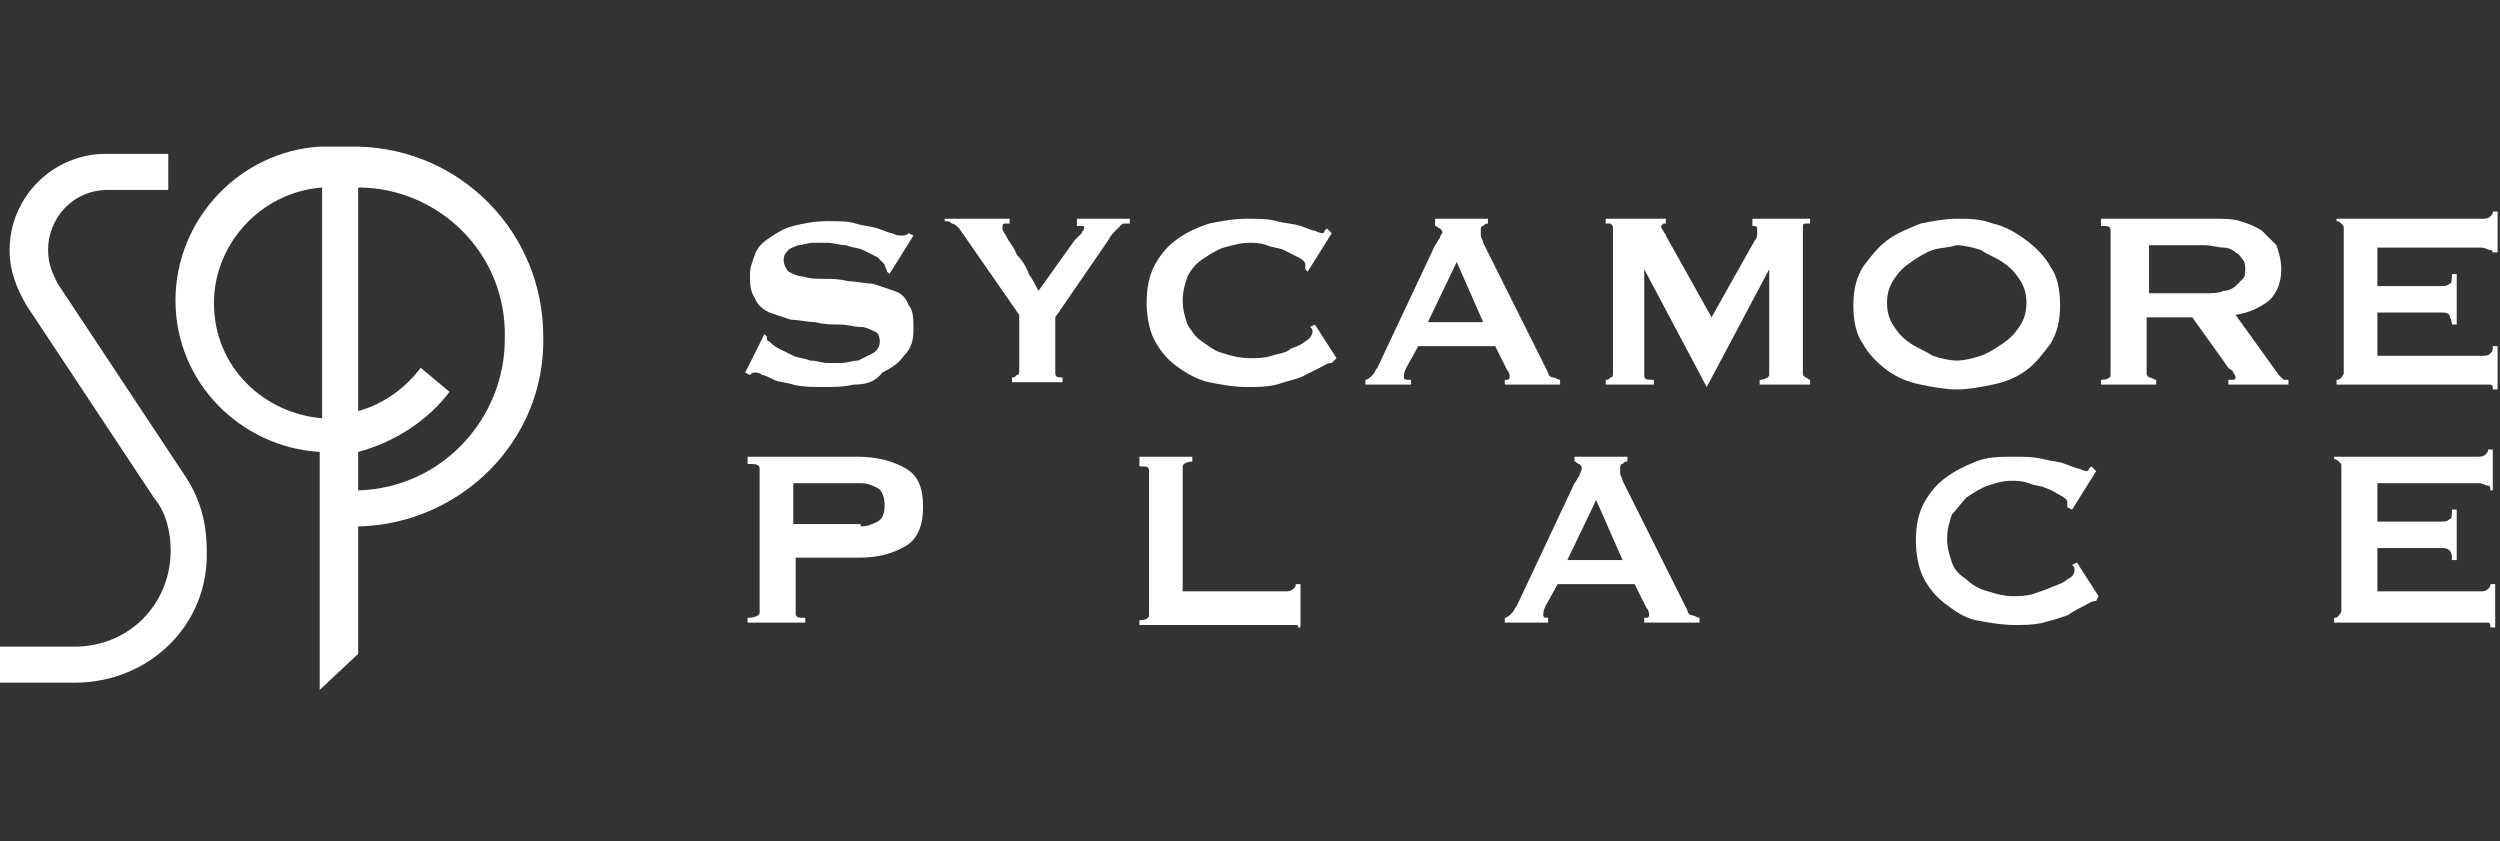 <?xml version="1.0" encoding="utf-8"?>
<!-- Generator: Adobe Illustrator 19.2.1, SVG Export Plug-In . SVG Version: 6.00 Build 0)  -->
<svg version="1.1" id="Layer_1" xmlns="http://www.w3.org/2000/svg" xmlns:xlink="http://www.w3.org/1999/xlink" x="0px" y="0px"
	 viewBox="0 0 104 35" style="enable-background:new 0 0 104 35;" xml:space="preserve">
<rect x="0" y="0" width="104" height="35" fill="#333333" stroke="none"/>
<style type="text/css">
	.st0{fill:#FFFFFF;}
</style>
<g>
	<g>
		<path class="st0" d="M31.8,13.9l0.1,0.1c0,0.1,0,0.2,0.1,0.2c0.1,0.1,0.2,0.2,0.4,0.3s0.4,0.2,0.6,0.3c0.2,0.1,0.5,0.1,0.7,0.2
			c0.3,0,0.5,0.1,0.7,0.1c0.1,0,0.3,0,0.6,0c0.2,0,0.5-0.1,0.7-0.1c0.2-0.1,0.4-0.2,0.6-0.3c0.2-0.1,0.3-0.3,0.3-0.5
			s-0.1-0.4-0.2-0.4c-0.2-0.1-0.4-0.2-0.6-0.2c-0.3,0-0.5-0.1-0.9-0.1c-0.3,0-0.6,0-1-0.1c-0.3,0-0.7-0.1-1-0.1
			c-0.3-0.1-0.6-0.2-0.9-0.3c-0.2-0.1-0.5-0.3-0.6-0.6c-0.2-0.3-0.2-0.6-0.2-1c0-0.3,0.1-0.5,0.2-0.8s0.3-0.5,0.6-0.7s0.6-0.4,1-0.5
			s0.9-0.2,1.4-0.2s0.9,0,1.2,0.1s0.6,0.1,0.9,0.2c0.3,0.1,0.5,0.2,0.6,0.2c0.2,0.1,0.3,0.1,0.4,0.1c0.1,0,0.2,0,0.3-0.1L38,9.8
			l-1,1.6l-0.1-0.1c0-0.1-0.1-0.2-0.1-0.3c-0.1-0.1-0.2-0.2-0.3-0.3c-0.2-0.1-0.4-0.2-0.6-0.3c-0.2-0.1-0.5-0.1-0.7-0.2
			c-0.3,0-0.5-0.1-0.8-0.1c-0.2,0-0.4,0-0.6,0c-0.2,0-0.4,0.1-0.6,0.1c-0.2,0.1-0.3,0.1-0.4,0.2c-0.1,0.1-0.2,0.2-0.2,0.4
			s0.1,0.4,0.2,0.5c0.2,0.1,0.4,0.2,0.6,0.2c0.3,0.1,0.5,0.1,0.9,0.1c0.3,0,0.6,0,1,0.1c0.3,0,0.7,0.1,1,0.1
			c0.3,0.1,0.6,0.2,0.9,0.3c0.3,0.1,0.5,0.3,0.6,0.6c0.2,0.2,0.2,0.6,0.2,1c0,0.5-0.1,0.8-0.4,1.1c-0.2,0.3-0.5,0.5-0.9,0.7
			C36.4,15.9,36,16,35.5,16c-0.4,0.1-0.8,0.1-1.2,0.1c-0.5,0-0.9,0-1.3-0.1c-0.3-0.1-0.6-0.1-0.8-0.2c-0.2-0.1-0.4-0.2-0.5-0.2
			c-0.1-0.1-0.2-0.1-0.3-0.1c-0.1,0-0.1,0-0.2,0.1L31,15.5L31.8,13.9z"/>
		<path class="st0" d="M42,9.1v0.2c-0.1,0-0.2,0-0.2,0c-0.1,0-0.1,0.1-0.1,0.2c0,0.1,0.1,0.2,0.2,0.4c0.1,0.2,0.3,0.4,0.4,0.7
			c0.2,0.2,0.4,0.5,0.5,0.8c0.2,0.3,0.3,0.5,0.4,0.7l1.5-2.1C44.9,9.8,45,9.7,45,9.7c0-0.1,0.1-0.1,0.1-0.2c0-0.1,0-0.1-0.1-0.1
			s-0.2,0-0.2,0V9.1H47v0.2c-0.1,0-0.1,0-0.2,0c-0.1,0-0.1,0-0.2,0.1c-0.1,0.1-0.1,0.1-0.2,0.2c-0.1,0.1-0.2,0.2-0.3,0.4l-2.2,3.2
			v2.3c0,0.2,0.1,0.2,0.3,0.2v0.2h-2.1v-0.2c0.1,0,0.1,0,0.2-0.1c0.1,0,0.1-0.1,0.1-0.2v-2.3l-2.5-3.6c-0.1-0.1-0.2-0.2-0.3-0.2
			c-0.1-0.1-0.2-0.1-0.3-0.1V9.1H42z"/>
		<path class="st0" d="M55.4,15.1L55.4,15.1C55.3,15.1,55.3,15.1,55.4,15.1c-0.2,0-0.3,0.1-0.5,0.2c-0.2,0.1-0.4,0.2-0.8,0.4
			c-0.3,0.1-0.7,0.2-1,0.3c-0.4,0.1-0.8,0.1-1.2,0.1c-0.6,0-1.1-0.1-1.6-0.2c-0.5-0.1-1-0.4-1.4-0.7s-0.7-0.7-0.9-1.1
			c-0.2-0.4-0.3-1-0.3-1.5c0-0.6,0.1-1.1,0.3-1.5s0.5-0.8,0.9-1.1s0.8-0.5,1.4-0.7c0.5-0.1,1-0.2,1.6-0.2c0.4,0,0.9,0,1.2,0.1
			c0.4,0.1,0.7,0.1,1,0.2c0.3,0.1,0.5,0.2,0.6,0.2C54.9,9.7,55,9.7,55,9.7s0.1,0,0.1-0.1l0.1-0.1l0.2,0.2l-1,1.6l-0.1-0.1v-0.1V11
			c0-0.1-0.1-0.2-0.3-0.3s-0.4-0.2-0.6-0.3c-0.2-0.1-0.5-0.1-0.7-0.2c-0.3-0.1-0.5-0.1-0.7-0.1c-0.4,0-0.7,0.1-1.1,0.2
			c-0.3,0.1-0.6,0.3-0.9,0.5c-0.3,0.2-0.5,0.5-0.6,0.7c-0.1,0.3-0.2,0.6-0.2,1s0.1,0.7,0.2,1c0.2,0.3,0.3,0.5,0.6,0.7
			s0.5,0.4,0.9,0.5c0.3,0.1,0.7,0.2,1.1,0.2c0.3,0,0.6,0,0.9-0.1c0.3-0.1,0.6-0.1,0.8-0.3c0.3-0.1,0.5-0.2,0.6-0.3
			c0.2-0.1,0.3-0.3,0.3-0.4c0-0.1,0-0.1-0.1-0.2l0.2-0.1l0.9,1.4L55.4,15.1z"/>
		<path class="st0" d="M56.8,15.8c0.1,0,0.2-0.1,0.3-0.2c0.1-0.1,0.1-0.2,0.2-0.3l2.4-5.1c0.1-0.1,0.1-0.2,0.2-0.3
			c0-0.1,0.1-0.2,0.1-0.2c0-0.1,0-0.1-0.1-0.2c-0.1,0-0.1-0.1-0.2-0.1V9.1h2.2v0.2c-0.1,0-0.1,0-0.2,0.1c-0.1,0-0.1,0.1-0.1,0.2
			c0,0.1,0,0.1,0,0.2c0,0.1,0.1,0.2,0.1,0.3l2.7,5.4c0,0.1,0.1,0.2,0.2,0.2s0.2,0.1,0.3,0.1V16h-2.3v-0.2h0.1c0.1,0,0.1-0.1,0.1-0.1
			c0-0.1,0-0.2-0.1-0.3l-0.5-1H59l-0.5,0.9c-0.1,0.2-0.1,0.3-0.1,0.4c0,0.1,0.1,0.1,0.3,0.1V16h-1.9V15.8z M61.7,13.4l-1.1-2.5
			l-1.2,2.5H61.7z"/>
		<path class="st0" d="M66.8,15.8c0.1,0,0.1,0,0.2-0.1c0.1,0,0.1-0.1,0.1-0.2v-6c0-0.1,0-0.1-0.1-0.2c-0.1,0-0.1,0-0.2,0V9.1h2.5
			v0.2h-0.1l-0.1,0.1c0,0,0,0.1,0.1,0.2c0,0.1,0.1,0.1,0.1,0.2l1.9,3.4L73,10c0.1-0.1,0.1-0.2,0.1-0.3s0-0.1,0-0.2
			c0-0.1-0.1-0.1-0.2-0.1V9.1h2.4v0.2c-0.1,0-0.1,0-0.2,0S75,9.4,75,9.5v6c0,0.1,0,0.1,0.1,0.2c0.1,0,0.1,0.1,0.2,0.1V16h-2.1v-0.2
			c0.2,0,0.4-0.1,0.4-0.2v-4.4l0,0L71,16.1l0,0l-2.6-4.9l0,0v4.4c0,0.2,0.1,0.2,0.4,0.2V16h-2C66.8,16,66.8,15.8,66.8,15.8z"/>
		<path class="st0" d="M82.9,9.3c0.5,0.1,1,0.4,1.4,0.7s0.8,0.7,1,1.1c0.3,0.4,0.4,1,0.4,1.6s-0.1,1.1-0.4,1.6
			c-0.3,0.4-0.6,0.8-1,1.1s-0.9,0.5-1.4,0.6s-1,0.2-1.5,0.2s-1-0.1-1.5-0.2s-1-0.3-1.4-0.6s-0.8-0.7-1-1.1c-0.3-0.4-0.4-1-0.4-1.6
			s0.1-1.1,0.4-1.6c0.3-0.4,0.6-0.8,1-1.1s0.9-0.5,1.4-0.7c0.5-0.1,1-0.2,1.5-0.2S82.4,9.1,82.9,9.3z M80.4,10.4
			c-0.3,0.1-0.6,0.3-0.9,0.5s-0.5,0.4-0.7,0.7s-0.3,0.6-0.3,1s0.1,0.7,0.3,1c0.2,0.3,0.4,0.5,0.7,0.7c0.3,0.2,0.6,0.3,0.9,0.5
			c0.3,0.1,0.7,0.2,1,0.2s0.7-0.1,1-0.2c0.3-0.1,0.6-0.3,0.9-0.5s0.5-0.4,0.7-0.7s0.3-0.6,0.3-1s-0.1-0.7-0.3-1
			c-0.2-0.3-0.4-0.5-0.7-0.7c-0.3-0.2-0.6-0.3-0.9-0.5c-0.3-0.1-0.7-0.2-1-0.2C81.1,10.3,80.7,10.3,80.4,10.4z"/>
		<path class="st0" d="M92.1,9.1c0.4,0,0.8,0,1.1,0.1c0.3,0.1,0.6,0.2,0.9,0.4c0.2,0.2,0.4,0.4,0.6,0.6c0.1,0.3,0.2,0.6,0.2,1
			c0,0.6-0.2,1-0.5,1.3C94,12.8,93.6,13,93,13.1l1.8,2.5c0.1,0.1,0.1,0.1,0.2,0.2c0.1,0,0.2,0,0.2,0V16h-2.5v-0.2c0.1,0,0.1,0,0.2,0
			s0.1-0.1,0.1-0.1s0-0.1-0.1-0.2c0-0.1-0.1-0.1-0.2-0.2l-1.5-2.1h-1.9v2.3c0,0.1,0,0.1,0.1,0.2c0.1,0,0.2,0.1,0.3,0.1V16h-2.3v-0.2
			c0.3,0,0.4-0.1,0.4-0.2v-6c0-0.2-0.1-0.2-0.4-0.2V9.1H92.1z M91.7,12.2c0.3,0,0.6,0,0.8-0.1c0.2,0,0.4-0.1,0.5-0.2
			c0.1-0.1,0.2-0.2,0.3-0.3c0.1-0.1,0.1-0.2,0.1-0.4c0-0.1,0-0.3-0.1-0.4c-0.1-0.1-0.1-0.2-0.3-0.3c-0.1-0.1-0.3-0.2-0.5-0.2
			s-0.5-0.1-0.8-0.1h-2.3v2H91.7z"/>
		<path class="st0" d="M103.7,10.6c0-0.1,0-0.2-0.1-0.2s-0.2-0.1-0.4-0.1h-4.3v1.6h2.6c0.2,0,0.3,0,0.4-0.1c0.1,0,0.1-0.2,0.1-0.4
			h0.2v2.1H102c0-0.2-0.1-0.3-0.1-0.4c-0.1-0.1-0.2-0.1-0.4-0.1h-2.6v1.8h4.4c0.1,0,0.2,0,0.3-0.1c0.1-0.1,0.1-0.1,0.1-0.3h0.2v1.8
			h-0.2c0-0.1,0-0.2-0.1-0.2s-0.2,0-0.3,0h-6.1v-0.2c0.1,0,0.1,0,0.2-0.1c0,0,0.1-0.1,0.1-0.2v-6c0-0.1,0-0.1-0.1-0.2
			c0,0-0.1-0.1-0.2-0.1V9.1h6c0.2,0,0.3,0,0.4-0.1s0.1-0.1,0.1-0.2h0.2v1.7h-0.2V10.6z"/>
		<g>
			<path class="st0" d="M31.1,25.9v-0.2c0.3,0,0.5-0.1,0.5-0.2v-6c0-0.2-0.2-0.2-0.5-0.2V19h4.6c0.8,0,1.5,0.2,2,0.5
				s0.7,0.8,0.7,1.6c0,0.7-0.2,1.3-0.7,1.6c-0.5,0.3-1.1,0.5-2,0.5h-2.6v2.3c0,0.2,0.1,0.2,0.4,0.2v0.2
				C33.5,25.9,31.1,25.9,31.1,25.9z M35.8,21.9c0.3,0,0.5-0.1,0.7-0.2s0.3-0.3,0.3-0.7c0-0.3-0.1-0.6-0.3-0.7s-0.4-0.2-0.7-0.2H33
				v1.7h2.8V21.9z"/>
			<path class="st0" d="M53.9,26c-0.1,0-0.2,0-0.3,0h-6.2v-0.2c0.3,0,0.4-0.1,0.4-0.2v-6c0-0.2-0.1-0.2-0.4-0.2V19h2.2v0.2
				c-0.2,0-0.4,0.1-0.4,0.2v5.2h4.3c0.1,0,0.2,0,0.3-0.1s0.1-0.1,0.1-0.2h0.2v1.8h-0.2C54.1,26.1,54,26,53.9,26z"/>
			<path class="st0" d="M62.6,25.7c0.1,0,0.2-0.1,0.3-0.2s0.1-0.2,0.2-0.3l2.4-5.1c0.1-0.1,0.1-0.2,0.2-0.3c0-0.1,0.1-0.2,0.1-0.3
				c0-0.1,0-0.1-0.1-0.2c-0.1,0-0.1-0.1-0.2-0.1V19h2.2v0.2c-0.1,0-0.1,0-0.2,0.1c-0.1,0-0.1,0.1-0.1,0.2s0,0.1,0,0.2
				s0.1,0.2,0.1,0.3l2.7,5.4c0,0.1,0.1,0.2,0.2,0.2s0.2,0.1,0.3,0.1v0.2h-2.3v-0.2h0.1c0.1,0,0.1-0.1,0.1-0.1c0-0.1,0-0.2-0.1-0.3
				l-0.5-1h-3.2l-0.5,0.9c-0.1,0.2-0.1,0.3-0.1,0.4s0.1,0.1,0.2,0.1v0.2h-1.8C62.6,25.9,62.6,25.7,62.6,25.7z M67.5,23.3l-1.1-2.5
				l-1.2,2.5H67.5z"/>
			<path class="st0" d="M87.2,25C87.2,25,87.1,25,87.2,25C87.1,25,87.1,25,87.2,25c-0.2,0-0.3,0.1-0.5,0.2c-0.2,0.1-0.4,0.2-0.7,0.4
				c-0.3,0.1-0.6,0.2-1,0.3C84.6,26,84.2,26,83.8,26c-0.5,0-1.1-0.1-1.6-0.2s-0.9-0.4-1.3-0.7c-0.4-0.3-0.7-0.7-0.9-1.1
				c-0.2-0.4-0.3-1-0.3-1.5c0-0.6,0.1-1.1,0.3-1.5c0.2-0.4,0.5-0.8,0.9-1.1c0.4-0.3,0.8-0.5,1.3-0.7s1-0.2,1.6-0.2
				c0.4,0,0.8,0,1.2,0.1c0.4,0.1,0.7,0.1,0.9,0.2c0.3,0.1,0.5,0.2,0.6,0.2c0.2,0.1,0.3,0.1,0.3,0.1s0.1,0,0.1-0.1l0.1-0.1l0.2,0.2
				l-1,1.6L86,21.1V21v-0.1c0-0.1-0.1-0.2-0.3-0.3c-0.2-0.1-0.3-0.2-0.6-0.3c-0.2-0.1-0.5-0.1-0.7-0.2C84.1,20,83.9,20,83.7,20
				c-0.4,0-0.7,0.1-1,0.2s-0.6,0.3-0.9,0.5c-0.2,0.2-0.4,0.5-0.6,0.7c-0.1,0.3-0.2,0.6-0.2,1s0.1,0.7,0.2,1s0.3,0.5,0.6,0.7
				c0.2,0.2,0.5,0.4,0.9,0.5c0.3,0.1,0.7,0.2,1,0.2s0.6,0,0.9-0.1s0.6-0.2,0.8-0.3c0.3-0.1,0.5-0.2,0.6-0.3c0.2-0.1,0.3-0.2,0.3-0.4
				c0-0.1,0-0.1-0.1-0.2l0.2-0.1l0.9,1.4L87.2,25z"/>
			<path class="st0" d="M103.6,20.4c0-0.1,0-0.2-0.1-0.2s-0.2-0.1-0.4-0.1h-4.2v1.6h2.6c0.2,0,0.3,0,0.4-0.1c0.1,0,0.1-0.2,0.1-0.4
				h0.2v2.1H102c0-0.2,0-0.3-0.1-0.4s-0.2-0.1-0.4-0.1h-2.6v1.8h4.3c0.1,0,0.2,0,0.3-0.1c0.1-0.1,0.1-0.1,0.1-0.2h0.2v1.8h-0.2
				c0-0.1,0-0.2-0.1-0.2s-0.2,0-0.3,0h-6.1v-0.2c0.1,0,0.1,0,0.2-0.1c0,0,0.1-0.1,0.1-0.2v-6c0-0.1,0-0.1-0.1-0.2
				c0,0-0.1-0.1-0.2-0.1V19h5.9c0.2,0,0.3,0,0.4-0.1s0.1-0.1,0.1-0.2h0.2v1.7H103.6z"/>
		</g>
	</g>
	<g>
		<path class="st0" d="M14.9,21.9v5.3l-1.6,1.5v-9.9c-3.3-0.2-6-2.9-6-6.3s2.7-6.2,6-6.4c0.1,0,0.2,0,0.3,0h1.1c0.1,0,0.1,0,0.2,0
			c4.3,0.1,7.7,3.6,7.7,7.9C22.7,18.3,19.2,21.8,14.9,21.9z M13.4,7.8c-2.6,0.2-4.5,2.4-4.5,4.8c0,2.7,2.1,4.6,4.5,4.8V7.8z
			 M14.9,7.8v9.3c1.1-0.3,2-1,2.6-1.8l1.2,1c-0.9,1.2-2.3,2.1-3.8,2.5v1.6c3.5-0.1,6.1-3,6.1-6.3C21.1,10.5,18.2,7.8,14.9,7.8z"/>
		<path class="st0" d="M3.1,28.4H0v-1.5h3.1c2.3,0,4-1.8,4-4c0-0.8-0.2-1.6-0.7-2.2l-5.3-8c-0.4-0.7-0.7-1.4-0.7-2.3
			c0-2.2,1.8-4,4-4H7v1.5H4.5C3,7.9,2,9.1,2,10.4c0,0.6,0.2,1,0.4,1.4l5.3,8c0.6,0.9,0.9,1.9,0.9,3.1C8.7,26,6.2,28.4,3.1,28.4z"/>
	</g>
</g>
</svg>
